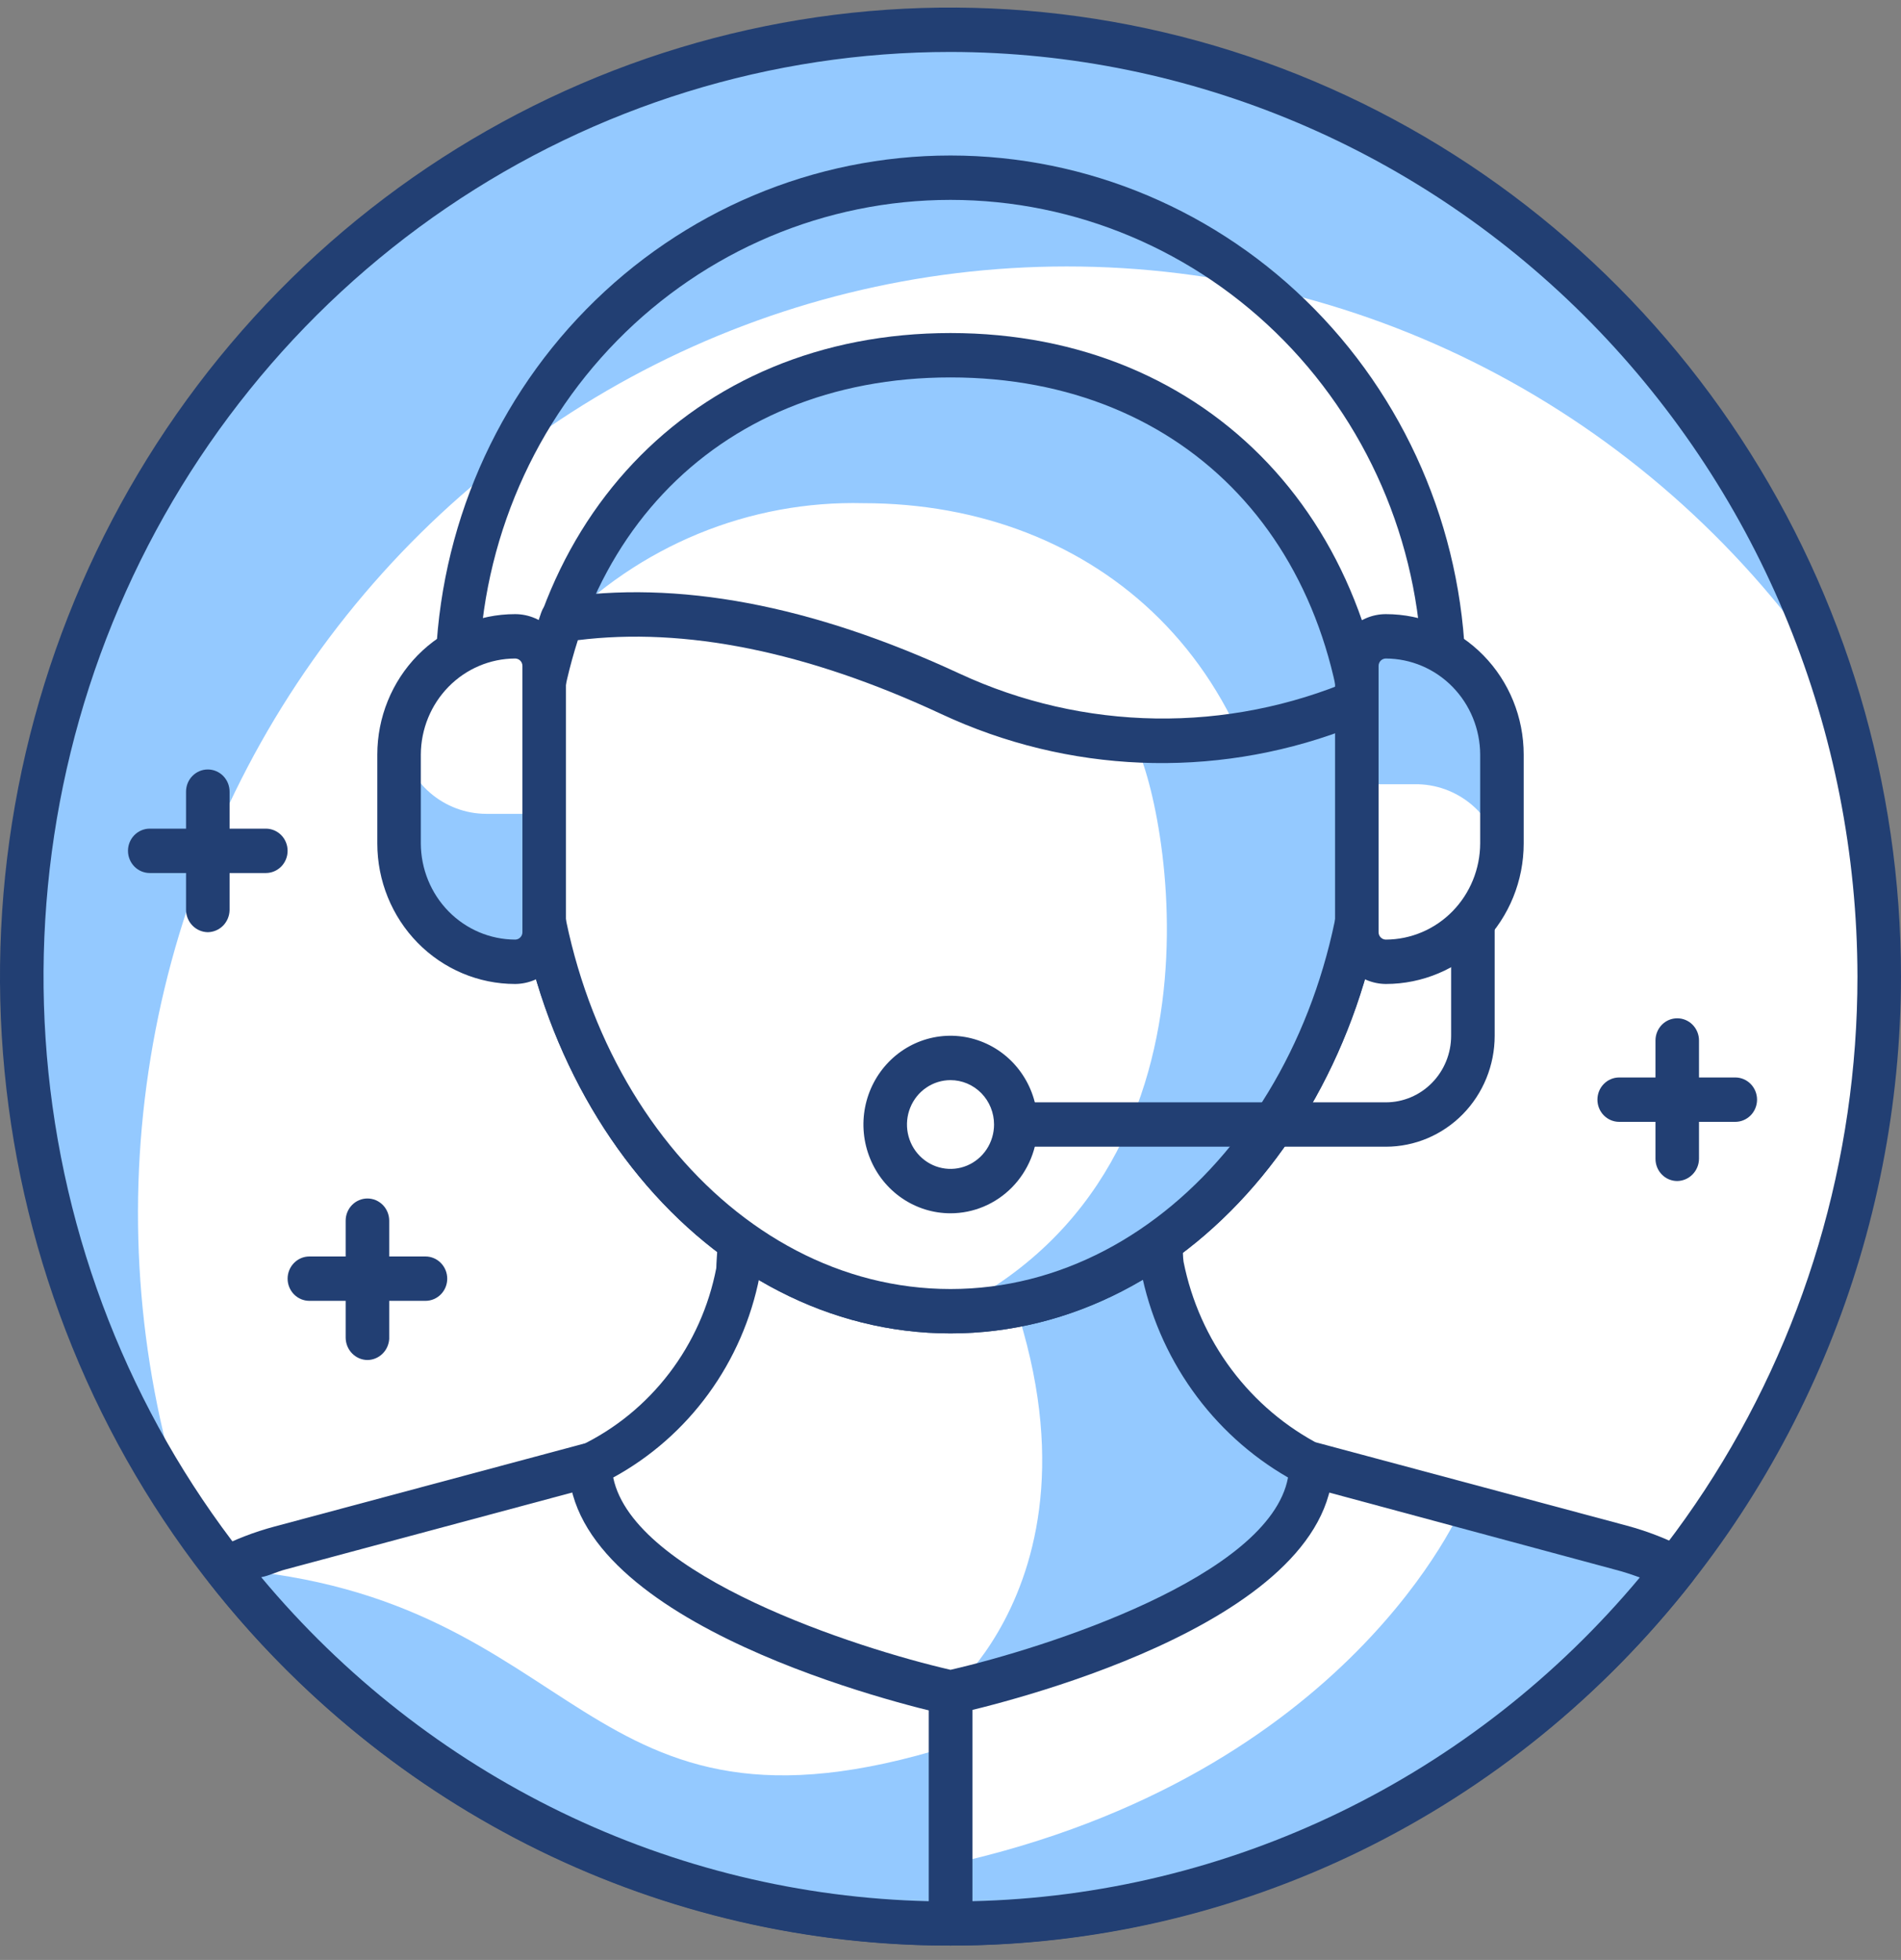<svg width="65" height="67" viewBox="0 0 65 67" fill="none" xmlns="http://www.w3.org/2000/svg">
<rect x="0" y="0" width="65" height="67" fill="#808080" stroke="none"/>
<g clip-path="url(#clip0_816_412)">
<path d="M32.5 65.75C50.038 65.75 64.256 51.259 64.256 33.384C64.256 15.508 50.038 1.017 32.5 1.017C14.962 1.017 0.744 15.508 0.744 33.384C0.744 51.259 14.962 65.75 32.5 65.75Z" fill="white"/>
<path d="M36.469 9.109C41.614 9.105 46.682 10.378 51.236 12.816C55.79 15.255 59.693 18.787 62.608 23.108C61.169 18.71 58.82 14.679 55.719 11.287C52.619 7.895 48.84 5.221 44.638 3.447C40.436 1.673 35.909 0.839 31.363 1.003C26.818 1.167 22.36 2.324 18.291 4.396C14.222 6.468 10.637 9.406 7.78 13.013C4.922 16.619 2.857 20.81 1.726 25.3C0.595 29.79 0.424 34.476 1.223 39.039C2.023 43.603 3.775 47.938 6.361 51.752C4.762 46.886 4.322 41.702 5.076 36.628C5.83 31.554 7.757 26.735 10.698 22.57C13.639 18.404 17.51 15.012 21.991 12.671C26.472 10.331 31.434 9.11 36.469 9.109Z" fill="#94C9FF"/>
<path d="M32.5 66.509C26.072 66.509 19.789 64.566 14.444 60.926C9.099 57.286 4.934 52.113 2.474 46.06C0.014 40.008 -0.63 33.347 0.624 26.922C1.879 20.496 4.974 14.594 9.519 9.961C14.064 5.328 19.855 2.174 26.16 0.895C32.464 -0.383 38.999 0.273 44.937 2.78C50.876 5.288 55.952 9.533 59.523 14.981C63.094 20.428 65 26.832 65 33.384C64.99 42.166 61.562 50.585 55.469 56.795C49.377 63.005 41.116 66.498 32.5 66.509ZM32.5 1.776C26.366 1.776 20.371 3.63 15.271 7.103C10.171 10.576 6.196 15.513 3.849 21.288C1.502 27.064 0.888 33.419 2.084 39.55C3.281 45.682 6.235 51.314 10.572 55.734C14.909 60.154 20.434 63.165 26.45 64.384C32.466 65.604 38.701 64.978 44.368 62.586C50.034 60.193 54.877 56.142 58.285 50.944C61.693 45.746 63.511 39.635 63.511 33.384C63.501 25.004 60.23 16.971 54.417 11.046C48.603 5.12 40.721 1.787 32.5 1.776Z" fill="#223F73"/>
<path d="M44.825 50.073H32.5V65.75C37.264 65.758 41.969 64.67 46.264 62.569C50.56 60.468 54.335 57.406 57.309 53.613C56.726 53.311 56.114 53.071 55.483 52.895L44.825 50.073Z" fill="#94C9FF"/>
<path d="M44.825 50.073H32.5V63.727C46.185 60.693 50.015 51.459 50.015 51.459L44.825 50.073Z" fill="white"/>
<path d="M32.5 66.509C32.303 66.506 32.116 66.425 31.977 66.284C31.837 66.142 31.758 65.951 31.756 65.75V50.073C31.758 49.873 31.837 49.681 31.977 49.539C32.116 49.398 32.303 49.317 32.5 49.314H44.825C44.891 49.304 44.958 49.304 45.024 49.314L55.632 52.156C56.318 52.341 56.984 52.598 57.617 52.925C57.715 52.977 57.801 53.05 57.869 53.14C57.936 53.229 57.983 53.333 58.005 53.444C58.028 53.554 58.027 53.669 58.001 53.778C57.974 53.888 57.925 53.99 57.855 54.078C54.819 57.961 50.962 61.096 46.572 63.248C42.182 65.4 37.372 66.515 32.5 66.509ZM33.244 50.831V64.992C37.599 64.893 41.885 63.856 45.818 61.949C49.752 60.042 53.245 57.308 56.069 53.926C55.791 53.825 55.523 53.734 55.245 53.663L44.736 50.831H33.244Z" fill="#223F73"/>
<path d="M32.5 65.75V50.073H20.175L9.566 52.915C8.932 53.091 8.317 53.331 7.731 53.633C10.706 57.414 14.476 60.466 18.763 62.563C23.05 64.661 27.745 65.75 32.5 65.75Z" fill="#94C9FF"/>
<path d="M32.5 59.682V50.073H20.175L9.566 52.915C8.932 53.091 8.317 53.331 7.731 53.633C20.115 54.574 19.718 63.677 32.5 59.682Z" fill="white"/>
<path d="M32.5 66.509C27.633 66.517 22.826 65.406 18.438 63.26C14.05 61.112 10.193 57.985 7.155 54.108C7.085 54.021 7.035 53.918 7.009 53.809C6.983 53.699 6.982 53.585 7.004 53.474C7.027 53.364 7.074 53.26 7.141 53.17C7.208 53.08 7.295 53.007 7.393 52.955C8.026 52.628 8.691 52.37 9.378 52.187L19.986 49.345C20.049 49.335 20.112 49.335 20.175 49.345H32.5C32.697 49.345 32.887 49.425 33.026 49.567C33.166 49.709 33.244 49.902 33.244 50.103V65.781C33.234 65.976 33.152 66.159 33.013 66.295C32.875 66.43 32.692 66.507 32.5 66.509ZM8.931 53.916C11.754 57.299 15.246 60.035 19.18 61.944C23.114 63.853 27.4 64.892 31.756 64.992V50.831H20.274L9.755 53.653C9.477 53.724 9.209 53.866 8.931 53.916Z" fill="#223F73"/>
<path d="M32.5 57.851C32.5 57.851 44.756 55.15 44.825 50.073C43.519 49.413 42.377 48.457 41.488 47.279C40.599 46.102 39.986 44.732 39.695 43.276C39.615 42.841 39.556 40.08 39.506 39.665H25.444C25.385 40.14 25.315 42.972 25.216 43.488C24.931 44.907 24.327 46.238 23.453 47.379C22.578 48.519 21.456 49.438 20.175 50.063C20.284 55.14 32.5 57.851 32.5 57.851Z" fill="white"/>
<path d="M39.695 43.276C39.615 42.841 39.556 40.08 39.506 39.665H32.46C39.605 52.126 32.46 57.871 32.46 57.871C32.46 57.871 44.716 55.171 44.785 50.093C43.484 49.426 42.349 48.466 41.467 47.284C40.585 46.103 39.979 44.732 39.695 43.276Z" fill="#94C9FF"/>
<path d="M32.5 58.609H32.341C31.031 58.316 19.55 55.575 19.44 50.113C19.44 49.969 19.478 49.827 19.552 49.704C19.625 49.581 19.731 49.481 19.857 49.415C21.042 48.844 22.078 47.997 22.883 46.943C23.688 45.889 24.239 44.657 24.492 43.347C24.492 43.094 24.601 41.809 24.631 41.051C24.66 40.292 24.69 39.776 24.71 39.574C24.732 39.391 24.818 39.222 24.953 39.099C25.089 38.976 25.263 38.907 25.444 38.906H39.546C39.728 38.907 39.904 38.975 40.041 39.098C40.178 39.221 40.266 39.39 40.29 39.574C40.29 39.756 40.29 40.353 40.359 41.02C40.429 41.688 40.429 42.922 40.469 43.134C40.736 44.474 41.298 45.735 42.113 46.821C42.928 47.907 43.974 48.791 45.172 49.405C45.296 49.471 45.399 49.569 45.471 49.691C45.543 49.812 45.58 49.951 45.579 50.093C45.49 55.605 33.969 58.296 32.679 58.589L32.5 58.609ZM20.969 50.518C21.673 53.886 29.295 56.344 32.5 57.082C35.715 56.344 43.416 53.896 44.041 50.508C42.752 49.766 41.635 48.75 40.767 47.528C39.898 46.306 39.299 44.907 39.01 43.428C38.95 43.134 38.921 42.355 38.871 41.091C38.871 40.858 38.871 40.626 38.871 40.434H26.139C26.139 40.636 26.139 40.879 26.139 41.121C26.079 42.426 26.04 43.306 25.97 43.64C25.686 45.09 25.09 46.458 24.225 47.645C23.36 48.833 22.248 49.81 20.969 50.508V50.518Z" fill="#223F73"/>
<path d="M46.81 27.315C46.81 17.646 40.409 12.143 32.5 12.143C24.591 12.143 18.19 17.646 18.19 27.315C18.19 36.985 24.601 44.823 32.5 44.823C40.399 44.823 46.81 36.985 46.81 27.315Z" fill="white"/>
<path d="M29.523 17.201C37.462 17.201 43.833 22.703 43.833 32.372C43.841 34.953 43.362 37.511 42.424 39.908C45.312 36.377 46.867 31.912 46.81 27.315C46.81 17.646 40.409 12.143 32.5 12.143C26.357 12.143 21.137 15.481 19.103 21.489C20.461 20.088 22.086 18.984 23.878 18.246C25.67 17.509 27.591 17.153 29.523 17.201Z" fill="#94C9FF"/>
<path d="M32.5 45.582C24.204 45.582 17.446 37.389 17.446 27.315C17.446 17.939 23.638 11.385 32.5 11.385C41.362 11.385 47.554 17.939 47.554 27.315C47.554 37.389 40.806 45.582 32.5 45.582ZM32.5 12.902C24.382 12.902 18.934 18.698 18.934 27.315C18.934 36.55 25.018 44.065 32.5 44.065C39.982 44.065 46.066 36.55 46.066 27.315C46.066 18.698 40.618 12.902 32.5 12.902Z" fill="#223F73"/>
<path d="M32.5 23.725C26.814 21.075 22.447 20.69 19.202 21.196C18.521 23.16 18.185 25.232 18.21 27.315C18.21 36.985 24.621 44.823 32.52 44.823C40.419 44.823 46.83 36.985 46.83 27.315C46.836 26.183 46.743 25.052 46.552 23.937C44.32 24.883 41.921 25.352 39.504 25.316C37.087 25.279 34.703 24.738 32.5 23.725Z" fill="#94C9FF"/>
<path d="M32.5 23.724C26.724 21.297 22.447 20.69 19.202 21.196C18.521 23.16 18.185 25.232 18.21 27.315C18.21 36.985 24.621 44.823 32.52 44.823C42.87 39.705 39.586 26.253 38.702 25.282C36.563 25.125 34.466 24.598 32.5 23.724Z" fill="white"/>
<path d="M32.5 45.582C24.204 45.582 17.446 37.389 17.446 27.315C17.427 25.141 17.787 22.98 18.508 20.933C18.552 20.805 18.63 20.692 18.733 20.606C18.837 20.521 18.961 20.466 19.093 20.448C23.142 19.81 27.756 20.68 32.808 23.027C34.916 24.004 37.199 24.526 39.515 24.561C41.831 24.596 44.129 24.142 46.264 23.229C46.366 23.192 46.475 23.178 46.583 23.188C46.691 23.198 46.796 23.231 46.89 23.286C46.984 23.34 47.066 23.415 47.129 23.505C47.192 23.595 47.236 23.697 47.256 23.805C47.449 24.965 47.545 26.139 47.544 27.315C47.554 37.389 40.806 45.582 32.5 45.582ZM19.758 21.884C19.198 23.637 18.92 25.471 18.934 27.315C18.934 36.55 25.017 44.065 32.5 44.065C39.982 44.065 46.066 36.55 46.066 27.315C46.07 26.531 46.024 25.747 45.927 24.969C41.455 26.632 36.52 26.432 32.192 24.412C27.598 22.268 23.41 21.429 19.758 21.884Z" fill="#223F73"/>
<path d="M47.386 39.2H34.733C34.535 39.2 34.346 39.12 34.206 38.978C34.067 38.835 33.989 38.642 33.989 38.441C33.989 38.24 34.067 38.047 34.206 37.905C34.346 37.763 34.535 37.683 34.733 37.683H47.386C47.978 37.683 48.546 37.443 48.964 37.016C49.383 36.589 49.618 36.01 49.618 35.407V31.513C49.618 31.311 49.697 31.119 49.836 30.976C49.976 30.834 50.165 30.754 50.363 30.754C50.56 30.754 50.749 30.834 50.889 30.976C51.028 31.119 51.107 31.311 51.107 31.513V35.407C51.107 36.413 50.715 37.377 50.017 38.089C49.319 38.8 48.372 39.2 47.386 39.2Z" fill="#223F73"/>
<path d="M34.733 38.441C34.733 39.045 34.498 39.624 34.079 40.05C33.66 40.477 33.092 40.717 32.5 40.717C31.908 40.717 31.34 40.477 30.921 40.05C30.503 39.624 30.267 39.045 30.267 38.441C30.267 37.838 30.503 37.259 30.921 36.832C31.34 36.405 31.908 36.165 32.5 36.165C33.092 36.165 33.66 36.405 34.079 36.832C34.498 37.259 34.733 37.838 34.733 38.441Z" fill="white"/>
<path d="M32.5 41.476C31.911 41.476 31.336 41.298 30.846 40.964C30.357 40.631 29.975 40.157 29.75 39.602C29.524 39.048 29.465 38.438 29.58 37.849C29.695 37.261 29.979 36.72 30.395 36.296C30.811 35.871 31.342 35.582 31.919 35.465C32.497 35.348 33.095 35.408 33.639 35.638C34.183 35.867 34.648 36.256 34.975 36.755C35.303 37.254 35.477 37.841 35.477 38.441C35.477 39.246 35.163 40.018 34.605 40.587C34.047 41.156 33.29 41.476 32.5 41.476ZM32.5 36.924C32.206 36.924 31.918 37.013 31.673 37.18C31.428 37.346 31.238 37.583 31.125 37.861C31.012 38.138 30.983 38.443 31.04 38.737C31.098 39.032 31.239 39.302 31.448 39.514C31.656 39.726 31.921 39.871 32.21 39.929C32.498 39.988 32.798 39.958 33.07 39.843C33.342 39.728 33.574 39.534 33.738 39.284C33.901 39.035 33.989 38.741 33.989 38.441C33.989 38.039 33.832 37.653 33.553 37.368C33.273 37.084 32.895 36.924 32.5 36.924Z" fill="#223F73"/>
<path d="M49.37 24.028C49.174 24.025 48.986 23.945 48.847 23.803C48.708 23.661 48.629 23.47 48.626 23.269C48.626 18.91 46.927 14.73 43.903 11.647C40.879 8.565 36.777 6.833 32.5 6.833C28.223 6.833 24.121 8.565 21.097 11.647C18.073 14.73 16.374 18.91 16.374 23.269C16.374 23.471 16.296 23.663 16.156 23.806C16.017 23.948 15.827 24.028 15.63 24.028C15.432 24.028 15.243 23.948 15.104 23.806C14.964 23.663 14.886 23.471 14.886 23.269C14.886 18.508 16.741 13.941 20.045 10.575C23.348 7.208 27.828 5.316 32.5 5.316C37.172 5.316 41.652 7.208 44.955 10.575C48.259 13.941 50.114 18.508 50.114 23.269C50.114 23.471 50.036 23.663 49.897 23.806C49.757 23.948 49.568 24.028 49.37 24.028Z" fill="#223F73"/>
<path d="M47.386 21.752C48.438 21.752 49.448 22.178 50.192 22.937C50.937 23.696 51.355 24.725 51.355 25.798V28.832C51.355 29.905 50.937 30.934 50.192 31.693C49.448 32.452 48.438 32.878 47.386 32.878C47.122 32.878 46.87 32.772 46.684 32.582C46.498 32.392 46.393 32.135 46.393 31.867V22.764C46.393 22.495 46.498 22.238 46.684 22.048C46.87 21.859 47.122 21.752 47.386 21.752Z" fill="white"/>
<path d="M51.355 25.798C51.355 24.725 50.937 23.696 50.192 22.937C49.448 22.178 48.438 21.752 47.386 21.752C47.122 21.752 46.87 21.859 46.684 22.048C46.498 22.238 46.393 22.495 46.393 22.764V26.809H48.378C49.089 26.799 49.779 27.049 50.325 27.512C50.871 27.976 51.237 28.624 51.355 29.338C51.365 29.17 51.365 29.001 51.355 28.832V25.798Z" fill="#94C9FF"/>
<path d="M47.385 33.637C46.926 33.634 46.486 33.447 46.16 33.115C45.835 32.784 45.651 32.335 45.649 31.867V22.764C45.649 22.294 45.832 21.844 46.157 21.512C46.483 21.18 46.925 20.994 47.385 20.994C48.636 20.994 49.835 21.5 50.719 22.401C51.603 23.302 52.099 24.524 52.099 25.798V28.832C52.099 30.107 51.603 31.329 50.719 32.23C49.835 33.131 48.636 33.637 47.385 33.637ZM47.385 22.511C47.32 22.511 47.257 22.538 47.21 22.585C47.163 22.632 47.137 22.697 47.137 22.764V31.867C47.137 31.934 47.163 31.998 47.21 32.045C47.257 32.093 47.32 32.12 47.385 32.12C48.24 32.117 49.059 31.77 49.663 31.154C50.267 30.538 50.608 29.703 50.611 28.832V25.798C50.608 24.927 50.267 24.093 49.663 23.477C49.059 22.861 48.24 22.514 47.385 22.511Z" fill="#223F73"/>
<path d="M17.614 32.878C16.562 32.878 15.552 32.452 14.808 31.693C14.063 30.934 13.645 29.905 13.645 28.832V25.798C13.645 24.725 14.063 23.696 14.808 22.937C15.552 22.178 16.562 21.752 17.614 21.752C17.878 21.752 18.13 21.859 18.316 22.048C18.502 22.238 18.607 22.495 18.607 22.764V31.867C18.607 32.135 18.502 32.392 18.316 32.582C18.13 32.772 17.878 32.878 17.614 32.878Z" fill="white"/>
<path d="M13.645 28.832C13.645 29.905 14.063 30.934 14.808 31.693C15.552 32.452 16.562 32.878 17.614 32.878C17.878 32.878 18.13 32.772 18.316 32.582C18.502 32.392 18.607 32.135 18.607 31.867V27.821H16.622C15.92 27.819 15.241 27.564 14.705 27.102C14.17 26.639 13.812 25.998 13.695 25.292C13.668 25.46 13.652 25.629 13.645 25.798V28.832Z" fill="#94C9FF"/>
<path d="M17.614 33.637C16.364 33.637 15.165 33.131 14.281 32.23C13.397 31.329 12.901 30.107 12.901 28.832V25.798C12.901 24.524 13.397 23.302 14.281 22.401C15.165 21.5 16.364 20.994 17.614 20.994C18.075 20.994 18.517 21.18 18.843 21.512C19.168 21.844 19.351 22.294 19.351 22.764V31.867C19.349 32.335 19.165 32.784 18.84 33.115C18.515 33.447 18.074 33.634 17.614 33.637ZM17.614 22.511C16.76 22.514 15.941 22.861 15.337 23.477C14.733 24.093 14.392 24.927 14.389 25.798V28.832C14.392 29.703 14.733 30.538 15.337 31.154C15.941 31.77 16.76 32.117 17.614 32.12C17.68 32.12 17.743 32.093 17.79 32.045C17.837 31.998 17.863 31.934 17.863 31.867V22.764C17.863 22.697 17.837 22.632 17.79 22.585C17.743 22.538 17.68 22.511 17.614 22.511Z" fill="#223F73"/>
<path d="M59.334 38.35H55.364C55.167 38.35 54.977 38.27 54.838 38.128C54.698 37.986 54.62 37.793 54.62 37.592C54.62 37.39 54.698 37.197 54.838 37.055C54.977 36.913 55.167 36.833 55.364 36.833H59.334C59.531 36.833 59.72 36.913 59.86 37.055C59.999 37.197 60.078 37.39 60.078 37.592C60.078 37.793 59.999 37.986 59.86 38.128C59.72 38.27 59.531 38.35 59.334 38.35Z" fill="#223F73"/>
<path d="M57.349 40.373C57.151 40.373 56.962 40.293 56.823 40.151C56.683 40.009 56.605 39.816 56.605 39.614V35.569C56.605 35.367 56.683 35.175 56.823 35.032C56.962 34.89 57.151 34.81 57.349 34.81C57.546 34.81 57.736 34.89 57.875 35.032C58.015 35.175 58.093 35.367 58.093 35.569V39.614C58.091 39.815 58.011 40.006 57.872 40.148C57.733 40.29 57.545 40.37 57.349 40.373Z" fill="#223F73"/>
<path d="M9.09 29.844H5.121C4.923 29.844 4.734 29.764 4.594 29.622C4.455 29.479 4.376 29.286 4.376 29.085C4.376 28.884 4.455 28.691 4.594 28.549C4.734 28.407 4.923 28.327 5.121 28.327H9.09C9.287 28.327 9.477 28.407 9.616 28.549C9.756 28.691 9.834 28.884 9.834 29.085C9.834 29.286 9.756 29.479 9.616 29.622C9.477 29.764 9.287 29.844 9.09 29.844Z" fill="#223F73"/>
<path d="M7.105 31.867C6.909 31.864 6.721 31.783 6.582 31.642C6.443 31.5 6.364 31.308 6.361 31.108V27.062C6.361 26.861 6.439 26.668 6.579 26.526C6.719 26.384 6.908 26.304 7.105 26.304C7.303 26.304 7.492 26.384 7.632 26.526C7.771 26.668 7.85 26.861 7.85 27.062V31.108C7.847 31.308 7.768 31.5 7.629 31.642C7.49 31.783 7.302 31.864 7.105 31.867Z" fill="#223F73"/>
<path d="M14.548 44.469H10.579C10.381 44.469 10.192 44.389 10.052 44.247C9.913 44.105 9.834 43.912 9.834 43.711C9.834 43.51 9.913 43.317 10.052 43.175C10.192 43.032 10.381 42.952 10.579 42.952H14.548C14.745 42.952 14.935 43.032 15.074 43.175C15.214 43.317 15.292 43.51 15.292 43.711C15.292 43.912 15.214 44.105 15.074 44.247C14.935 44.389 14.745 44.469 14.548 44.469Z" fill="#223F73"/>
<path d="M12.563 46.492C12.367 46.49 12.179 46.409 12.04 46.267C11.901 46.126 11.822 45.934 11.819 45.734V41.728C11.819 41.527 11.898 41.334 12.037 41.192C12.177 41.05 12.366 40.97 12.563 40.97C12.761 40.97 12.95 41.05 13.09 41.192C13.229 41.334 13.308 41.527 13.308 41.728V45.774C13.295 45.967 13.212 46.149 13.074 46.282C12.936 46.415 12.753 46.49 12.563 46.492Z" fill="#223F73"/>
</g>
<defs>
<clipPath id="clip0_816_412">
<rect width="65" height="66.25" fill="white" transform="translate(0 0.259)"/>
</clipPath>
</defs>
</svg>
